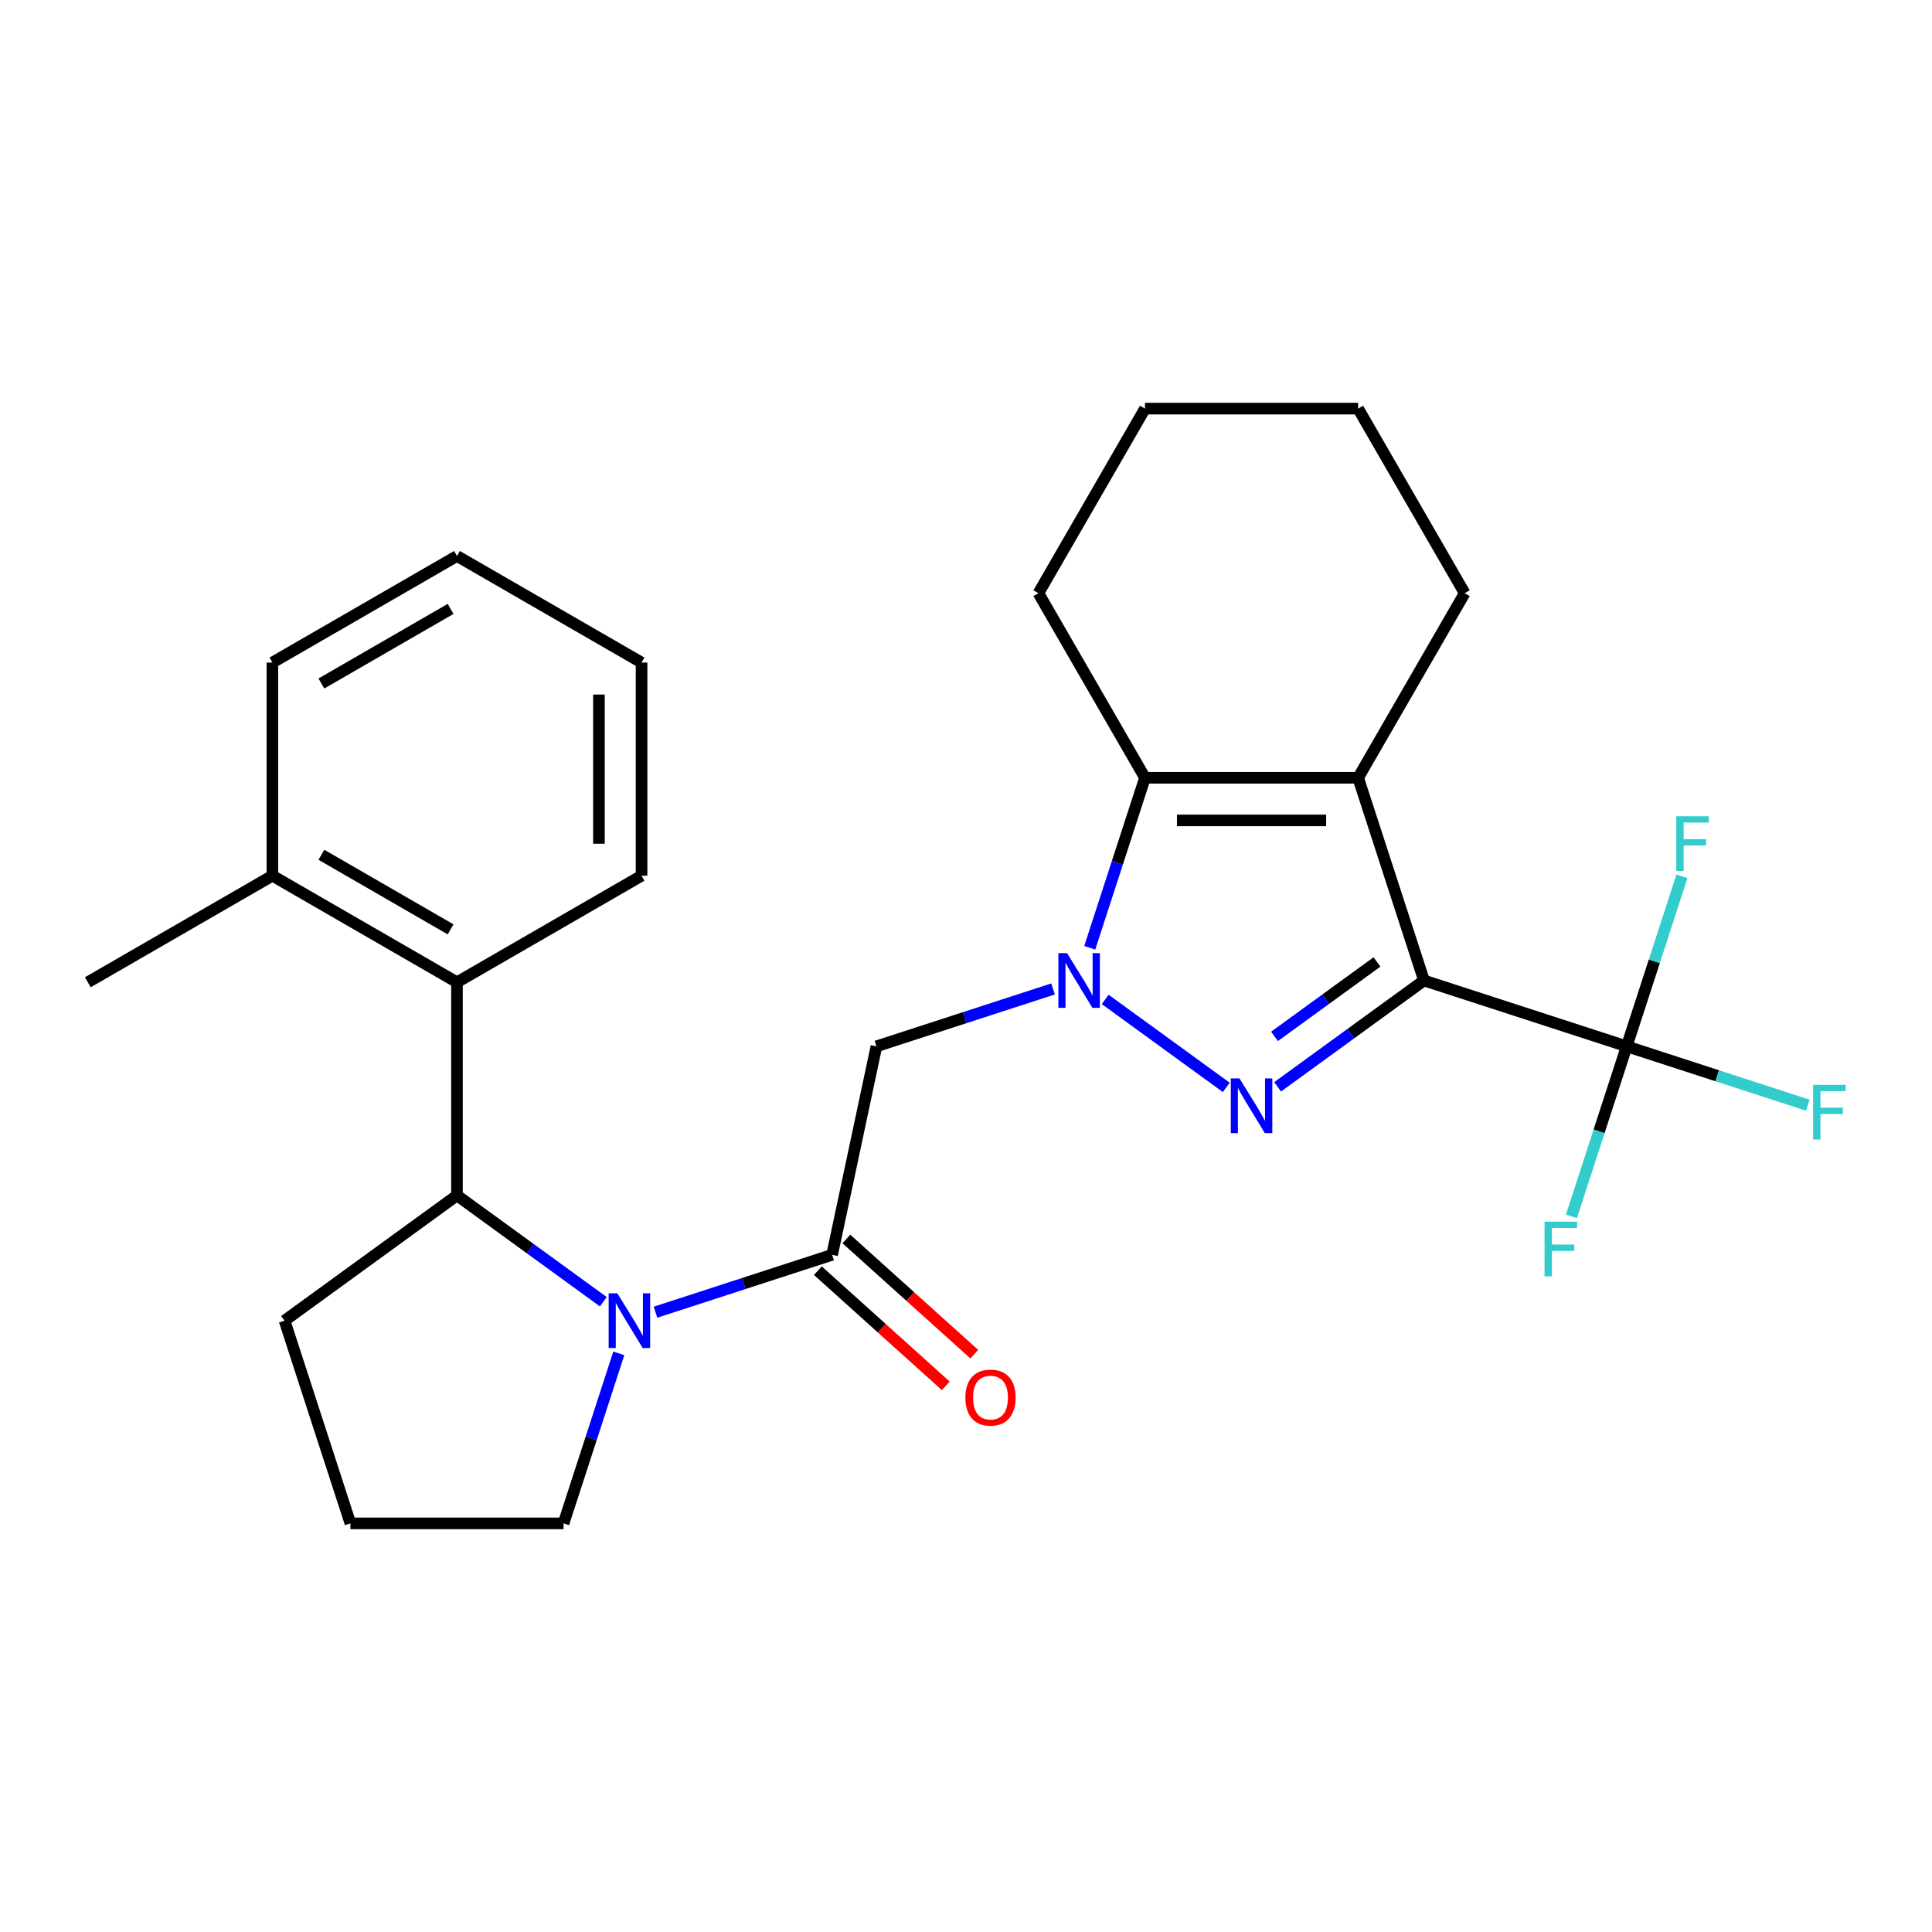 <?xml version='1.0' encoding='iso-8859-1'?>
<svg version='1.1' baseProfile='full'
              xmlns='http://www.w3.org/2000/svg'
                      xmlns:rdkit='http://www.rdkit.org/xml'
                      xmlns:xlink='http://www.w3.org/1999/xlink'
                  xml:space='preserve'
width='1000px' height='1000px' viewBox='0 0 1000 1000'>
<!-- END OF HEADER -->
<rect style='opacity:1.0;fill:#FFFFFF;stroke:none' width='1000' height='1000' x='0' y='0'> </rect>
<path class='bond-1' d='M 737.054,507.494 L 699.178,535.013' style='fill:none;fill-rule:evenodd;stroke:#000000;stroke-width:6px;stroke-linecap:butt;stroke-linejoin:miter;stroke-opacity:1' />
<path class='bond-1' d='M 699.178,535.013 L 661.302,562.531' style='fill:none;fill-rule:evenodd;stroke:#0000FF;stroke-width:6px;stroke-linecap:butt;stroke-linejoin:miter;stroke-opacity:1' />
<path class='bond-1' d='M 712.722,497.9 L 686.209,517.163' style='fill:none;fill-rule:evenodd;stroke:#000000;stroke-width:6px;stroke-linecap:butt;stroke-linejoin:miter;stroke-opacity:1' />
<path class='bond-1' d='M 686.209,517.163 L 659.696,536.426' style='fill:none;fill-rule:evenodd;stroke:#0000FF;stroke-width:6px;stroke-linecap:butt;stroke-linejoin:miter;stroke-opacity:1' />
<path class='bond-2' d='M 737.054,507.494 L 702.963,402.576' style='fill:none;fill-rule:evenodd;stroke:#000000;stroke-width:6px;stroke-linecap:butt;stroke-linejoin:miter;stroke-opacity:1' />
<path class='bond-6' d='M 737.054,507.494 L 841.973,541.585' style='fill:none;fill-rule:evenodd;stroke:#000000;stroke-width:6px;stroke-linecap:butt;stroke-linejoin:miter;stroke-opacity:1' />
<path class='bond-0' d='M 572.053,517.301 L 634.723,562.834' style='fill:none;fill-rule:evenodd;stroke:#0000FF;stroke-width:6px;stroke-linecap:butt;stroke-linejoin:miter;stroke-opacity:1' />
<path class='bond-7' d='M 545.057,511.88 L 499.347,526.732' style='fill:none;fill-rule:evenodd;stroke:#0000FF;stroke-width:6px;stroke-linecap:butt;stroke-linejoin:miter;stroke-opacity:1' />
<path class='bond-7' d='M 499.347,526.732 L 453.636,541.585' style='fill:none;fill-rule:evenodd;stroke:#000000;stroke-width:6px;stroke-linecap:butt;stroke-linejoin:miter;stroke-opacity:1' />
<path class='bond-27' d='M 564.052,490.576 L 578.349,446.576' style='fill:none;fill-rule:evenodd;stroke:#0000FF;stroke-width:6px;stroke-linecap:butt;stroke-linejoin:miter;stroke-opacity:1' />
<path class='bond-27' d='M 578.349,446.576 L 592.645,402.576' style='fill:none;fill-rule:evenodd;stroke:#000000;stroke-width:6px;stroke-linecap:butt;stroke-linejoin:miter;stroke-opacity:1' />
<path class='bond-3' d='M 702.963,402.576 L 592.645,402.576' style='fill:none;fill-rule:evenodd;stroke:#000000;stroke-width:6px;stroke-linecap:butt;stroke-linejoin:miter;stroke-opacity:1' />
<path class='bond-3' d='M 686.416,424.639 L 609.193,424.639' style='fill:none;fill-rule:evenodd;stroke:#000000;stroke-width:6px;stroke-linecap:butt;stroke-linejoin:miter;stroke-opacity:1' />
<path class='bond-15' d='M 702.963,402.576 L 758.123,307.037' style='fill:none;fill-rule:evenodd;stroke:#000000;stroke-width:6px;stroke-linecap:butt;stroke-linejoin:miter;stroke-opacity:1' />
<path class='bond-17' d='M 592.645,402.576 L 537.486,307.037' style='fill:none;fill-rule:evenodd;stroke:#000000;stroke-width:6px;stroke-linecap:butt;stroke-linejoin:miter;stroke-opacity:1' />
<path class='bond-4' d='M 339.279,679.197 L 384.989,664.344' style='fill:none;fill-rule:evenodd;stroke:#0000FF;stroke-width:6px;stroke-linecap:butt;stroke-linejoin:miter;stroke-opacity:1' />
<path class='bond-4' d='M 384.989,664.344 L 430.7,649.492' style='fill:none;fill-rule:evenodd;stroke:#000000;stroke-width:6px;stroke-linecap:butt;stroke-linejoin:miter;stroke-opacity:1' />
<path class='bond-8' d='M 312.283,673.776 L 274.407,646.257' style='fill:none;fill-rule:evenodd;stroke:#0000FF;stroke-width:6px;stroke-linecap:butt;stroke-linejoin:miter;stroke-opacity:1' />
<path class='bond-8' d='M 274.407,646.257 L 236.531,618.739' style='fill:none;fill-rule:evenodd;stroke:#000000;stroke-width:6px;stroke-linecap:butt;stroke-linejoin:miter;stroke-opacity:1' />
<path class='bond-16' d='M 320.284,700.5 L 305.987,744.501' style='fill:none;fill-rule:evenodd;stroke:#0000FF;stroke-width:6px;stroke-linecap:butt;stroke-linejoin:miter;stroke-opacity:1' />
<path class='bond-16' d='M 305.987,744.501 L 291.69,788.501' style='fill:none;fill-rule:evenodd;stroke:#000000;stroke-width:6px;stroke-linecap:butt;stroke-linejoin:miter;stroke-opacity:1' />
<path class='bond-5' d='M 430.7,649.492 L 453.636,541.585' style='fill:none;fill-rule:evenodd;stroke:#000000;stroke-width:6px;stroke-linecap:butt;stroke-linejoin:miter;stroke-opacity:1' />
<path class='bond-10' d='M 423.318,657.69 L 456.43,687.505' style='fill:none;fill-rule:evenodd;stroke:#000000;stroke-width:6px;stroke-linecap:butt;stroke-linejoin:miter;stroke-opacity:1' />
<path class='bond-10' d='M 456.43,687.505 L 489.542,717.319' style='fill:none;fill-rule:evenodd;stroke:#FF0000;stroke-width:6px;stroke-linecap:butt;stroke-linejoin:miter;stroke-opacity:1' />
<path class='bond-10' d='M 438.081,641.294 L 471.194,671.108' style='fill:none;fill-rule:evenodd;stroke:#000000;stroke-width:6px;stroke-linecap:butt;stroke-linejoin:miter;stroke-opacity:1' />
<path class='bond-10' d='M 471.194,671.108 L 504.306,700.923' style='fill:none;fill-rule:evenodd;stroke:#FF0000;stroke-width:6px;stroke-linecap:butt;stroke-linejoin:miter;stroke-opacity:1' />
<path class='bond-12' d='M 841.973,541.585 L 888.843,556.814' style='fill:none;fill-rule:evenodd;stroke:#000000;stroke-width:6px;stroke-linecap:butt;stroke-linejoin:miter;stroke-opacity:1' />
<path class='bond-12' d='M 888.843,556.814 L 935.713,572.043' style='fill:none;fill-rule:evenodd;stroke:#33CCCC;stroke-width:6px;stroke-linecap:butt;stroke-linejoin:miter;stroke-opacity:1' />
<path class='bond-13' d='M 841.973,541.585 L 827.676,585.585' style='fill:none;fill-rule:evenodd;stroke:#000000;stroke-width:6px;stroke-linecap:butt;stroke-linejoin:miter;stroke-opacity:1' />
<path class='bond-13' d='M 827.676,585.585 L 813.379,629.586' style='fill:none;fill-rule:evenodd;stroke:#33CCCC;stroke-width:6px;stroke-linecap:butt;stroke-linejoin:miter;stroke-opacity:1' />
<path class='bond-14' d='M 841.973,541.585 L 856.269,497.584' style='fill:none;fill-rule:evenodd;stroke:#000000;stroke-width:6px;stroke-linecap:butt;stroke-linejoin:miter;stroke-opacity:1' />
<path class='bond-14' d='M 856.269,497.584 L 870.566,453.584' style='fill:none;fill-rule:evenodd;stroke:#33CCCC;stroke-width:6px;stroke-linecap:butt;stroke-linejoin:miter;stroke-opacity:1' />
<path class='bond-9' d='M 236.531,618.739 L 236.531,508.421' style='fill:none;fill-rule:evenodd;stroke:#000000;stroke-width:6px;stroke-linecap:butt;stroke-linejoin:miter;stroke-opacity:1' />
<path class='bond-18' d='M 236.531,618.739 L 147.282,683.582' style='fill:none;fill-rule:evenodd;stroke:#000000;stroke-width:6px;stroke-linecap:butt;stroke-linejoin:miter;stroke-opacity:1' />
<path class='bond-11' d='M 236.531,508.421 L 140.993,453.262' style='fill:none;fill-rule:evenodd;stroke:#000000;stroke-width:6px;stroke-linecap:butt;stroke-linejoin:miter;stroke-opacity:1' />
<path class='bond-11' d='M 233.232,481.039 L 166.356,442.428' style='fill:none;fill-rule:evenodd;stroke:#000000;stroke-width:6px;stroke-linecap:butt;stroke-linejoin:miter;stroke-opacity:1' />
<path class='bond-19' d='M 236.531,508.421 L 332.07,453.262' style='fill:none;fill-rule:evenodd;stroke:#000000;stroke-width:6px;stroke-linecap:butt;stroke-linejoin:miter;stroke-opacity:1' />
<path class='bond-21' d='M 140.993,453.262 L 45.455,508.421' style='fill:none;fill-rule:evenodd;stroke:#000000;stroke-width:6px;stroke-linecap:butt;stroke-linejoin:miter;stroke-opacity:1' />
<path class='bond-22' d='M 140.993,453.262 L 140.993,342.943' style='fill:none;fill-rule:evenodd;stroke:#000000;stroke-width:6px;stroke-linecap:butt;stroke-linejoin:miter;stroke-opacity:1' />
<path class='bond-23' d='M 758.123,307.037 L 702.963,211.499' style='fill:none;fill-rule:evenodd;stroke:#000000;stroke-width:6px;stroke-linecap:butt;stroke-linejoin:miter;stroke-opacity:1' />
<path class='bond-20' d='M 291.69,788.501 L 181.372,788.501' style='fill:none;fill-rule:evenodd;stroke:#000000;stroke-width:6px;stroke-linecap:butt;stroke-linejoin:miter;stroke-opacity:1' />
<path class='bond-28' d='M 537.486,307.037 L 592.645,211.499' style='fill:none;fill-rule:evenodd;stroke:#000000;stroke-width:6px;stroke-linecap:butt;stroke-linejoin:miter;stroke-opacity:1' />
<path class='bond-29' d='M 147.282,683.582 L 181.372,788.501' style='fill:none;fill-rule:evenodd;stroke:#000000;stroke-width:6px;stroke-linecap:butt;stroke-linejoin:miter;stroke-opacity:1' />
<path class='bond-25' d='M 332.07,453.262 L 332.07,342.943' style='fill:none;fill-rule:evenodd;stroke:#000000;stroke-width:6px;stroke-linecap:butt;stroke-linejoin:miter;stroke-opacity:1' />
<path class='bond-25' d='M 310.006,436.714 L 310.006,359.491' style='fill:none;fill-rule:evenodd;stroke:#000000;stroke-width:6px;stroke-linecap:butt;stroke-linejoin:miter;stroke-opacity:1' />
<path class='bond-30' d='M 140.993,342.943 L 236.531,287.784' style='fill:none;fill-rule:evenodd;stroke:#000000;stroke-width:6px;stroke-linecap:butt;stroke-linejoin:miter;stroke-opacity:1' />
<path class='bond-30' d='M 166.356,353.777 L 233.232,315.166' style='fill:none;fill-rule:evenodd;stroke:#000000;stroke-width:6px;stroke-linecap:butt;stroke-linejoin:miter;stroke-opacity:1' />
<path class='bond-24' d='M 702.963,211.499 L 592.645,211.499' style='fill:none;fill-rule:evenodd;stroke:#000000;stroke-width:6px;stroke-linecap:butt;stroke-linejoin:miter;stroke-opacity:1' />
<path class='bond-26' d='M 332.07,342.943 L 236.531,287.784' style='fill:none;fill-rule:evenodd;stroke:#000000;stroke-width:6px;stroke-linecap:butt;stroke-linejoin:miter;stroke-opacity:1' />
<path  class='atom-1' d='M 552.295 493.334
L 561.575 508.334
Q 562.495 509.814, 563.975 512.494
Q 565.455 515.174, 565.535 515.334
L 565.535 493.334
L 569.295 493.334
L 569.295 521.654
L 565.415 521.654
L 555.455 505.254
Q 554.295 503.334, 553.055 501.134
Q 551.855 498.934, 551.495 498.254
L 551.495 521.654
L 547.815 521.654
L 547.815 493.334
L 552.295 493.334
' fill='#0000FF'/>
<path  class='atom-2' d='M 641.544 558.178
L 650.824 573.178
Q 651.744 574.658, 653.224 577.338
Q 654.704 580.018, 654.784 580.178
L 654.784 558.178
L 658.544 558.178
L 658.544 586.498
L 654.664 586.498
L 644.704 570.098
Q 643.544 568.178, 642.304 565.978
Q 641.104 563.778, 640.744 563.098
L 640.744 586.498
L 637.064 586.498
L 637.064 558.178
L 641.544 558.178
' fill='#0000FF'/>
<path  class='atom-5' d='M 319.521 669.422
L 328.801 684.422
Q 329.721 685.902, 331.201 688.582
Q 332.681 691.262, 332.761 691.422
L 332.761 669.422
L 336.521 669.422
L 336.521 697.742
L 332.641 697.742
L 322.681 681.342
Q 321.521 679.422, 320.281 677.222
Q 319.081 675.022, 318.721 674.342
L 318.721 697.742
L 315.041 697.742
L 315.041 669.422
L 319.521 669.422
' fill='#0000FF'/>
<path  class='atom-11' d='M 499.682 723.39
Q 499.682 716.59, 503.042 712.79
Q 506.402 708.99, 512.682 708.99
Q 518.962 708.99, 522.322 712.79
Q 525.682 716.59, 525.682 723.39
Q 525.682 730.27, 522.282 734.19
Q 518.882 738.07, 512.682 738.07
Q 506.442 738.07, 503.042 734.19
Q 499.682 730.31, 499.682 723.39
M 512.682 734.87
Q 517.002 734.87, 519.322 731.99
Q 521.682 729.07, 521.682 723.39
Q 521.682 717.83, 519.322 715.03
Q 517.002 712.19, 512.682 712.19
Q 508.362 712.19, 506.002 714.99
Q 503.682 717.79, 503.682 723.39
Q 503.682 729.11, 506.002 731.99
Q 508.362 734.87, 512.682 734.87
' fill='#FF0000'/>
<path  class='atom-13' d='M 938.471 561.515
L 955.311 561.515
L 955.311 564.755
L 942.271 564.755
L 942.271 573.355
L 953.871 573.355
L 953.871 576.635
L 942.271 576.635
L 942.271 589.835
L 938.471 589.835
L 938.471 561.515
' fill='#33CCCC'/>
<path  class='atom-14' d='M 799.462 632.344
L 816.302 632.344
L 816.302 635.584
L 803.262 635.584
L 803.262 644.184
L 814.862 644.184
L 814.862 647.464
L 803.262 647.464
L 803.262 660.664
L 799.462 660.664
L 799.462 632.344
' fill='#33CCCC'/>
<path  class='atom-15' d='M 867.643 422.506
L 884.483 422.506
L 884.483 425.746
L 871.443 425.746
L 871.443 434.346
L 883.043 434.346
L 883.043 437.626
L 871.443 437.626
L 871.443 450.826
L 867.643 450.826
L 867.643 422.506
' fill='#33CCCC'/>
</svg>

